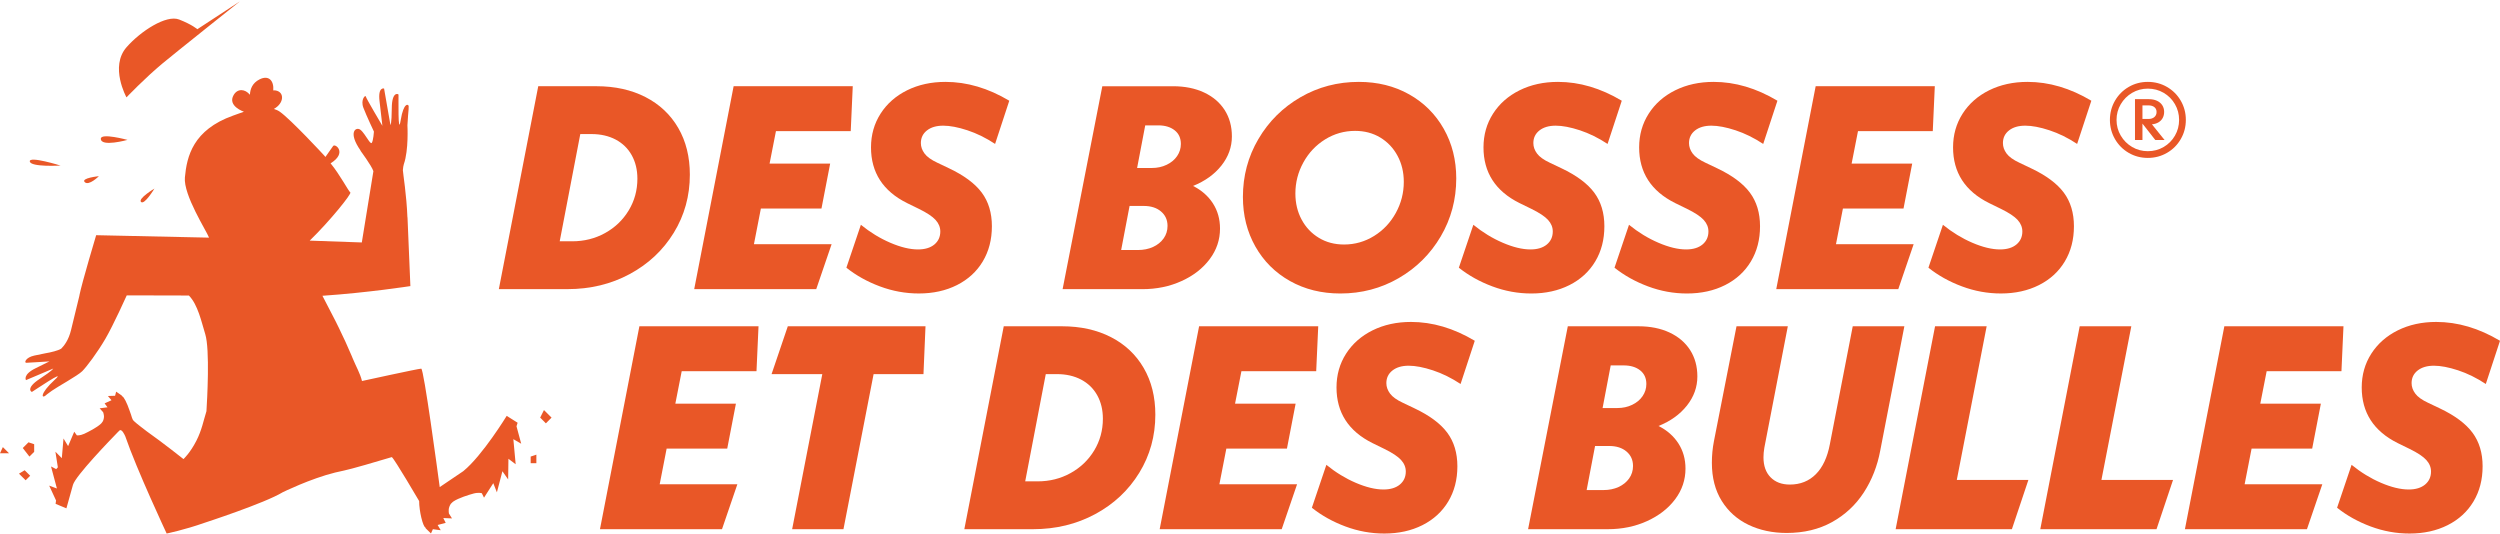 <svg width="164" height="35" viewBox="0 0 164 35" fill="none" xmlns="http://www.w3.org/2000/svg">
<g clip-path="url(#clip0_8947_1308)">
<path d="M35.435 27.396L35.809 27.771L36.182 27.396L35.684 26.899L35.435 27.396Z" fill="#E95727"></path>
<path d="M34.812 30.387H35.186V29.825L34.812 29.951V30.387Z" fill="#E95727"></path>
<path d="M1.245 31.072L1.681 31.507L1.98 31.209L1.618 30.848L1.245 31.072Z" fill="#E95727"></path>
<path d="M3.97 10.861C3.97 10.861 1.893 10.212 1.955 10.593C2.017 10.975 3.97 10.861 3.97 10.861Z" fill="#E95727"></path>
<path d="M8.363 9.177C8.363 9.177 6.614 8.701 6.614 9.101C6.614 9.665 8.363 9.177 8.363 9.177Z" fill="#E95727"></path>
<path d="M0 29.734H0.591L0.187 29.329L0 29.734Z" fill="#E95727"></path>
<path d="M1.494 29.39L1.93 29.951L2.242 29.64V29.14L1.868 29.016L1.494 29.39Z" fill="#E95727"></path>
<path d="M6.487 11.557C6.487 11.557 5.288 11.679 5.558 11.947C5.827 12.215 6.487 11.557 6.487 11.557Z" fill="#E95727"></path>
<path d="M9.252 13.248C9.472 13.467 10.131 12.37 10.131 12.37C10.131 12.37 9.032 13.029 9.252 13.248Z" fill="#E95727"></path>
<path d="M10.677 4.148C11.485 3.475 15.736 0.09 15.736 0.09L12.946 1.916C12.946 1.916 12.597 1.61 11.752 1.28C10.908 0.95 9.227 2.043 8.304 3.095C7.18 4.374 8.297 6.387 8.297 6.387C8.297 6.387 9.499 5.126 10.677 4.148Z" fill="#E95727"></path>
<path d="M34.192 29.11L33.883 27.965L33.956 27.732L33.24 27.28C33.24 27.28 31.65 29.881 30.403 30.898C30.403 30.899 30.401 30.901 30.401 30.902L28.846 31.953C28.712 30.956 27.801 24.183 27.633 24.183C27.45 24.183 23.747 24.994 23.747 24.994C23.612 24.462 23.387 24.115 23.107 23.44H23.11C23.11 23.44 23.093 23.397 23.062 23.328C22.816 22.741 22.531 22.125 22.229 21.506C21.999 21.015 21.439 19.978 21.151 19.403C24.155 19.198 26.921 18.768 26.921 18.768L26.732 14.254L26.727 14.264C26.671 12.783 26.436 11.371 26.428 11.165C26.441 10.995 26.462 10.86 26.491 10.773C26.82 9.833 26.727 8.221 26.727 8.221L26.768 7.592C26.798 7.27 26.821 7 26.809 6.954C26.791 6.837 26.482 6.689 26.286 7.881C26.091 9.076 26.151 6.261 26.142 6.208C26.133 6.157 25.711 5.974 25.702 7.081C25.693 8.188 25.613 8.201 25.613 8.201L25.195 5.807C25.195 5.807 24.783 5.676 24.898 6.641C25.012 7.606 25.084 8.253 25.084 8.253C25.084 8.253 24.012 6.445 23.994 6.326C23.973 6.209 23.638 6.536 23.838 7.068C24.04 7.6 24.53 8.633 24.53 8.633C24.53 8.633 24.491 9.225 24.389 9.371C24.349 9.428 24.271 9.34 24.172 9.202L24.167 9.182V9.193C24.011 8.973 23.809 8.629 23.631 8.505C23.349 8.306 22.799 8.662 23.658 9.882L23.64 9.879C23.64 9.879 24.371 10.857 24.495 11.228L23.735 15.905L20.317 15.785C21.663 14.479 23.085 12.697 22.983 12.625C22.856 12.536 22.312 11.474 21.687 10.714C22.803 10.024 21.987 9.384 21.852 9.579C21.705 9.787 21.347 10.297 21.347 10.297C21.297 10.235 21.265 10.198 21.265 10.198C21.265 10.198 19.097 7.85 18.358 7.33C18.237 7.245 18.102 7.187 17.966 7.146C18.642 6.776 18.675 6.044 18.091 5.936C18.031 5.926 17.978 5.926 17.927 5.93C17.978 5.283 17.623 4.906 17.025 5.208C16.552 5.446 16.411 5.847 16.395 6.216C16.076 5.829 15.587 5.789 15.327 6.234C14.903 6.959 16 7.329 16 7.329C15.806 7.399 15.575 7.481 15.292 7.583C12.659 8.522 12.256 10.259 12.129 11.637C12.023 12.793 13.551 15.154 13.714 15.589L6.308 15.429C6.308 15.429 5.382 18.514 5.209 19.376C5.208 19.381 5.209 19.389 5.209 19.395C5.034 20.105 4.765 21.206 4.662 21.644C4.502 22.314 4.2 22.689 4.017 22.871C3.812 23.008 3.263 23.121 3.263 23.121C3.263 23.121 2.796 23.208 2.24 23.328C1.684 23.45 1.567 23.799 1.724 23.799C1.844 23.799 3.244 23.707 3.244 23.707C3.244 23.707 3.215 23.725 2.345 24.152C1.472 24.579 1.704 24.936 1.704 24.936L3.488 24.18C3.488 24.18 3.519 24.254 2.595 24.861C1.669 25.47 2.053 25.727 2.1 25.706C2.149 25.687 4.475 24.101 3.585 24.919C2.569 25.852 2.701 26.253 3.089 25.863C3.114 25.839 3.24 25.752 3.404 25.632C3.719 25.402 5.102 24.643 5.394 24.351C5.685 24.06 6.382 23.136 6.914 22.224C7.446 21.311 8.315 19.376 8.315 19.376L12.391 19.386C12.985 19.988 13.217 21.126 13.464 21.918C13.777 22.921 13.588 26.272 13.543 26.975C13.338 27.625 13.247 28.196 12.881 28.916C12.476 29.713 12.036 30.116 12.036 30.116C12.036 30.116 10.749 29.089 9.601 28.276H9.603C9.603 28.276 8.939 27.777 8.789 27.625C8.638 27.477 8.681 27.396 8.492 26.913C8.335 26.443 8.115 26.008 8.013 25.995V25.993C8 25.963 7.983 25.939 7.96 25.927L7.619 25.692L7.55 25.962L7.079 25.977L7.313 26.255L6.862 26.462L7.051 26.719L6.538 26.785L6.768 27.044C6.808 27.185 6.87 27.345 6.754 27.625C6.732 27.66 6.704 27.698 6.675 27.737C6.659 27.755 6.642 27.773 6.626 27.793C6.357 28.048 5.78 28.339 5.535 28.453C5.531 28.456 5.527 28.456 5.524 28.458C5.231 28.591 5.041 28.558 5.041 28.558L4.87 28.321L4.468 29.265L4.166 28.764L4.055 30.055L3.635 29.633L3.795 30.655C3.757 30.698 3.72 30.74 3.688 30.775L3.347 30.599L3.733 32.044C3.735 32.027 3.735 32.012 3.734 32.045C3.731 32.081 3.732 32.062 3.733 32.045L3.226 31.857L3.677 32.832L3.647 33.053L4.356 33.347L4.786 31.807C4.95 31.222 7.234 28.855 7.736 28.341L7.852 28.229C7.998 28.14 8.173 28.519 8.218 28.621C8.967 30.806 10.933 34.999 10.933 34.999C10.933 34.999 12.087 34.765 13.412 34.297C13.412 34.297 17.362 33.012 18.542 32.294C18.542 32.294 20.345 31.405 21.985 30.998H21.987C22.803 30.826 23.491 30.636 23.953 30.499L25.704 29.985C25.878 30.106 27.496 32.868 27.496 32.868C27.496 33.549 27.748 34.545 27.901 34.594C27.909 34.631 27.923 34.659 27.945 34.677L28.272 34.996L28.397 34.715L28.913 34.784L28.709 34.439L29.238 34.298L29.079 33.983L29.65 34.008L29.448 33.682C29.433 33.524 29.394 33.337 29.572 33.053C29.603 33.021 29.638 32.985 29.679 32.948C29.7 32.931 29.723 32.912 29.743 32.896C30.081 32.668 30.763 32.457 31.05 32.381C31.055 32.378 31.06 32.378 31.064 32.376C31.407 32.287 31.608 32.356 31.608 32.356L31.751 32.647L32.36 31.696L32.596 32.297L32.959 30.913L33.335 31.451L33.353 30.096L33.828 30.455L33.676 28.811C33.671 28.829 33.668 28.845 33.675 28.809C33.684 28.769 33.68 28.79 33.676 28.809L34.193 29.109L34.192 29.11Z" fill="#E95727"></path>
<path d="M44.2 15.269C44.903 14.123 45.254 12.851 45.254 11.456C45.254 10.291 45.001 9.27 44.494 8.395C43.987 7.521 43.27 6.845 42.345 6.369C41.42 5.894 40.349 5.656 39.132 5.656H35.309L32.724 18.967H37.23C38.725 18.967 40.085 18.638 41.309 17.979C42.532 17.32 43.496 16.416 44.2 15.269ZM39.693 15.288C39.04 15.65 38.32 15.829 37.535 15.829H36.717L38.067 8.795H38.808C39.404 8.795 39.93 8.915 40.387 9.155C40.843 9.397 41.195 9.739 41.442 10.183C41.688 10.627 41.813 11.141 41.813 11.723C41.813 12.484 41.622 13.177 41.242 13.805C40.862 14.432 40.346 14.927 39.693 15.288Z" fill="#E95727"></path>
<path d="M54.553 16.02H49.458L49.913 13.682H53.888L54.458 10.734H50.484L50.902 8.604H55.808L55.941 5.656H48.126L45.54 18.968H53.545L54.553 16.02Z" fill="#E95727"></path>
<path d="M64.469 17.151C64.868 16.485 65.068 15.716 65.068 14.842C65.068 13.968 64.847 13.231 64.403 12.635C63.959 12.04 63.243 11.507 62.254 11.039L61.493 10.677C61.088 10.488 60.806 10.285 60.648 10.069C60.489 9.853 60.409 9.626 60.409 9.384C60.409 9.043 60.542 8.765 60.809 8.556C61.075 8.347 61.43 8.244 61.874 8.244C62.318 8.244 62.846 8.344 63.462 8.547C64.076 8.749 64.681 9.048 65.278 9.441L66.209 6.608C64.827 5.783 63.433 5.372 62.025 5.372C61.088 5.372 60.247 5.556 59.506 5.923C58.765 6.291 58.185 6.801 57.766 7.455C57.348 8.108 57.138 8.846 57.138 9.669C57.138 11.317 57.924 12.535 59.497 13.319L60.276 13.7C60.796 13.953 61.16 14.195 61.369 14.422C61.579 14.651 61.684 14.905 61.684 15.184C61.684 15.538 61.554 15.823 61.294 16.04C61.034 16.255 60.675 16.363 60.22 16.363C59.687 16.363 59.081 16.216 58.404 15.925C57.725 15.634 57.083 15.241 56.474 14.746L55.523 17.561C56.156 18.067 56.889 18.477 57.719 18.786C58.549 19.097 59.402 19.252 60.276 19.252C61.215 19.252 62.048 19.068 62.777 18.701C63.506 18.333 64.07 17.818 64.469 17.151Z" fill="#E95727"></path>
<path d="M77.513 18.436C78.293 18.081 78.907 17.602 79.357 16.999C79.808 16.397 80.033 15.729 80.033 14.994C80.033 14.373 79.877 13.821 79.567 13.34C79.256 12.859 78.822 12.478 78.264 12.198C79.05 11.882 79.671 11.435 80.127 10.858C80.583 10.281 80.812 9.645 80.812 8.947C80.812 8.288 80.653 7.712 80.337 7.217C80.019 6.723 79.569 6.34 78.987 6.067C78.403 5.795 77.725 5.657 76.951 5.657H72.312L69.707 18.969H74.936C75.874 18.969 76.733 18.791 77.512 18.436L77.513 18.436ZM75.126 8.224H75.982C76.425 8.224 76.784 8.332 77.057 8.547C77.329 8.764 77.465 9.061 77.465 9.442C77.465 9.732 77.383 9.999 77.218 10.24C77.053 10.481 76.825 10.67 76.534 10.809C76.242 10.95 75.919 11.02 75.564 11.02H74.594L75.127 8.223L75.126 8.224ZM73.548 16.4L74.1 13.51H75.031C75.5 13.51 75.877 13.63 76.162 13.872C76.448 14.114 76.59 14.429 76.59 14.822C76.59 15.127 76.505 15.399 76.334 15.641C76.162 15.881 75.931 16.068 75.64 16.201C75.348 16.334 75.019 16.401 74.651 16.401L73.548 16.4Z" fill="#E95727"></path>
<path d="M84.625 18.436C85.595 18.98 86.695 19.253 87.924 19.253C89.319 19.253 90.595 18.917 91.756 18.245C92.916 17.574 93.834 16.661 94.513 15.508C95.19 14.354 95.53 13.086 95.53 11.704C95.53 10.5 95.257 9.416 94.712 8.453C94.166 7.489 93.41 6.735 92.439 6.189C91.47 5.645 90.37 5.372 89.141 5.372C87.746 5.372 86.469 5.708 85.309 6.38C84.149 7.053 83.23 7.964 82.552 9.119C81.874 10.271 81.535 11.54 81.535 12.921C81.535 14.126 81.808 15.209 82.353 16.173C82.898 17.136 83.655 17.891 84.625 18.436ZM85.5 10.658C85.848 10.025 86.324 9.521 86.925 9.146C87.528 8.773 88.184 8.586 88.894 8.586C89.514 8.586 90.066 8.732 90.548 9.023C91.029 9.315 91.407 9.714 91.679 10.222C91.952 10.728 92.089 11.299 92.089 11.932C92.089 12.655 91.914 13.334 91.566 13.967C91.217 14.601 90.742 15.106 90.14 15.479C89.537 15.853 88.881 16.04 88.171 16.04C87.55 16.04 86.999 15.895 86.517 15.602C86.035 15.311 85.658 14.912 85.386 14.405C85.113 13.897 84.977 13.328 84.977 12.693C84.977 11.97 85.151 11.293 85.5 10.658Z" fill="#E95727"></path>
<path d="M102.956 18.702C103.685 18.333 104.249 17.818 104.648 17.151C105.047 16.486 105.247 15.717 105.247 14.843C105.247 13.969 105.025 13.232 104.581 12.636C104.138 12.04 103.422 11.508 102.433 11.039L101.672 10.677C101.267 10.488 100.984 10.285 100.827 10.069C100.667 9.854 100.588 9.626 100.588 9.385C100.588 9.043 100.721 8.766 100.987 8.557C101.253 8.348 101.609 8.244 102.053 8.244C102.497 8.244 103.025 8.345 103.641 8.547C104.255 8.75 104.86 9.049 105.456 9.442L106.388 6.608C105.006 5.783 103.612 5.372 102.204 5.372C101.266 5.372 100.426 5.556 99.685 5.923C98.944 6.291 98.363 6.802 97.945 7.455C97.527 8.108 97.317 8.846 97.317 9.669C97.317 11.317 98.103 12.535 99.675 13.319L100.455 13.7C100.974 13.954 101.339 14.195 101.548 14.423C101.758 14.652 101.862 14.905 101.862 15.184C101.862 15.538 101.732 15.823 101.472 16.04C101.212 16.255 100.854 16.363 100.398 16.363C99.865 16.363 99.26 16.216 98.583 15.925C97.904 15.635 97.261 15.241 96.652 14.746L95.701 17.561C96.335 18.067 97.067 18.477 97.898 18.787C98.728 19.098 99.581 19.253 100.455 19.253C101.394 19.253 102.227 19.069 102.956 18.702Z" fill="#E95727"></path>
<path d="M110.609 16.363C110.076 16.363 109.471 16.216 108.794 15.925C108.115 15.635 107.472 15.241 106.863 14.746L105.912 17.561C106.546 18.067 107.278 18.477 108.109 18.787C108.939 19.098 109.791 19.253 110.666 19.253C111.604 19.253 112.438 19.069 113.167 18.702C113.896 18.333 114.459 17.818 114.859 17.151C115.258 16.486 115.458 15.717 115.458 14.843C115.458 13.969 115.236 13.232 114.792 12.636C114.349 12.04 113.633 11.508 112.644 11.039L111.883 10.677C111.478 10.488 111.195 10.285 111.037 10.069C110.878 9.854 110.799 9.626 110.799 9.385C110.799 9.043 110.932 8.766 111.198 8.557C111.464 8.348 111.82 8.244 112.264 8.244C112.708 8.244 113.236 8.345 113.851 8.547C114.466 8.75 115.071 9.049 115.667 9.442L116.599 6.608C115.217 5.783 113.823 5.372 112.415 5.372C111.477 5.372 110.637 5.556 109.896 5.923C109.155 6.291 108.574 6.802 108.156 7.455C107.738 8.108 107.528 8.846 107.528 9.669C107.528 11.317 108.314 12.535 109.886 13.319L110.666 13.7C111.185 13.954 111.55 14.195 111.759 14.423C111.969 14.652 112.073 14.905 112.073 15.184C112.073 15.538 111.943 15.823 111.683 16.04C111.423 16.255 111.065 16.363 110.609 16.363Z" fill="#E95727"></path>
<path d="M124.527 18.968L125.535 16.02H120.44L120.895 13.682H124.87L125.44 10.734H121.466L121.884 8.604H126.79L126.923 5.656H119.108L116.522 18.968H124.527Z" fill="#E95727"></path>
<path d="M135.451 17.151C135.851 16.485 136.05 15.716 136.05 14.842C136.05 13.968 135.829 13.231 135.385 12.635C134.942 12.04 134.225 11.507 133.236 11.039L132.476 10.677C132.07 10.488 131.788 10.285 131.63 10.069C131.471 9.853 131.392 9.626 131.392 9.384C131.392 9.043 131.525 8.765 131.791 8.556C132.057 8.347 132.412 8.244 132.856 8.244C133.3 8.244 133.829 8.344 134.444 8.547C135.058 8.749 135.664 9.048 136.26 9.441L137.192 6.608C135.81 5.783 134.415 5.372 133.008 5.372C132.07 5.372 131.23 5.556 130.488 5.923C129.747 6.291 129.167 6.801 128.748 7.455C128.33 8.108 128.121 8.846 128.121 9.669C128.121 11.317 128.907 12.535 130.479 13.319L131.258 13.7C131.778 13.953 132.143 14.195 132.352 14.422C132.561 14.651 132.666 14.905 132.666 15.184C132.666 15.538 132.536 15.823 132.276 16.04C132.016 16.255 131.658 16.363 131.202 16.363C130.669 16.363 130.064 16.216 129.386 15.925C128.708 15.634 128.065 15.241 127.456 14.746L126.505 17.561C127.139 18.067 127.871 18.477 128.702 18.786C129.532 19.097 130.384 19.252 131.259 19.252C132.197 19.252 133.03 19.068 133.759 18.701C134.488 18.333 135.052 17.818 135.451 17.151Z" fill="#E95727"></path>
<path d="M39.358 34.715H47.363L48.371 31.767H43.276L43.731 29.429H47.706L48.276 26.481H44.302L44.72 24.352H49.626L49.759 21.404H41.944L39.358 34.715Z" fill="#E95727"></path>
<path d="M50.615 24.542H53.943L51.965 34.715H55.331L57.308 24.542H60.58L60.713 21.404H51.68L50.615 24.542Z" fill="#E95727"></path>
<path d="M72.881 22.117C71.956 21.642 70.885 21.404 69.668 21.404H65.846L63.26 34.715H67.766C69.262 34.715 70.622 34.385 71.845 33.726C73.068 33.067 74.031 32.163 74.735 31.017C75.439 29.87 75.79 28.598 75.79 27.204C75.79 26.038 75.537 25.017 75.029 24.143C74.522 23.269 73.806 22.592 72.881 22.117ZM71.779 29.552C71.398 30.179 70.882 30.674 70.229 31.035C69.576 31.397 68.856 31.577 68.071 31.577H67.253L68.603 24.542H69.344C69.94 24.542 70.466 24.663 70.923 24.902C71.379 25.144 71.731 25.486 71.978 25.93C72.225 26.374 72.349 26.888 72.349 27.47C72.349 28.231 72.158 28.924 71.779 29.552Z" fill="#E95727"></path>
<path d="M80.448 29.429H84.423L84.993 26.481H81.019L81.437 24.352H86.343L86.476 21.404H78.661L76.075 34.715H84.08L85.088 31.767H79.992L80.448 29.429Z" fill="#E95727"></path>
<path d="M90.042 21.67C89.301 22.038 88.721 22.549 88.302 23.202C87.884 23.855 87.675 24.593 87.675 25.416C87.675 27.064 88.46 28.282 90.033 29.066L90.812 29.447C91.332 29.701 91.696 29.942 91.906 30.17C92.115 30.399 92.22 30.653 92.22 30.931C92.22 31.286 92.09 31.57 91.83 31.787C91.57 32.002 91.212 32.111 90.756 32.111C90.223 32.111 89.618 31.963 88.94 31.673C88.261 31.382 87.619 30.989 87.01 30.493L86.059 33.308C86.692 33.814 87.425 34.224 88.255 34.534C89.085 34.845 89.938 35 90.812 35C91.751 35 92.584 34.816 93.313 34.449C94.042 34.081 94.606 33.565 95.005 32.898C95.404 32.233 95.604 31.464 95.604 30.59C95.604 29.716 95.383 28.979 94.939 28.383C94.496 27.787 93.779 27.255 92.79 26.786L92.03 26.424C91.624 26.235 91.342 26.033 91.184 25.816C91.025 25.601 90.945 25.373 90.945 25.132C90.945 24.79 91.079 24.513 91.345 24.304C91.611 24.095 91.966 23.991 92.41 23.991C92.854 23.991 93.382 24.092 93.998 24.294C94.612 24.497 95.217 24.796 95.814 25.189L96.745 22.355C95.363 21.53 93.969 21.119 92.561 21.119C91.624 21.119 90.784 21.303 90.042 21.67Z" fill="#E95727"></path>
<path d="M109.523 21.814C108.939 21.541 108.261 21.404 107.488 21.404H102.848L100.243 34.715H105.472C106.41 34.715 107.269 34.537 108.048 34.183C108.828 33.828 109.443 33.349 109.893 32.747C110.343 32.145 110.568 31.476 110.568 30.741C110.568 30.121 110.413 29.568 110.102 29.087C109.791 28.606 109.358 28.225 108.799 27.945C109.585 27.629 110.207 27.182 110.663 26.605C111.119 26.027 111.347 25.392 111.347 24.694C111.347 24.035 111.189 23.459 110.872 22.964C110.555 22.47 110.105 22.087 109.522 21.814L109.523 21.814ZM106.87 31.388C106.698 31.628 106.467 31.815 106.176 31.948C105.884 32.081 105.555 32.148 105.187 32.148H104.084L104.636 29.257H105.567C106.036 29.257 106.414 29.378 106.698 29.619C106.984 29.861 107.126 30.177 107.126 30.57C107.126 30.874 107.041 31.146 106.87 31.388ZM107.754 25.987C107.589 26.229 107.361 26.417 107.07 26.557C106.778 26.698 106.455 26.767 106.099 26.767H105.13L105.662 23.971H106.518C106.961 23.971 107.32 24.079 107.593 24.294C107.865 24.511 108.001 24.808 108.001 25.189C108.001 25.48 107.919 25.746 107.754 25.987L107.754 25.987Z" fill="#E95727"></path>
<path d="M121.54 21.404L120.038 29.144C119.874 30.006 119.566 30.662 119.116 31.111C118.666 31.561 118.099 31.787 117.414 31.787C116.882 31.787 116.46 31.628 116.15 31.311C115.839 30.995 115.684 30.557 115.684 30C115.684 29.809 115.702 29.601 115.741 29.372L117.281 21.404H113.915L112.432 28.953C112.343 29.41 112.299 29.879 112.299 30.36C112.299 31.337 112.515 32.171 112.946 32.861C113.377 33.553 113.963 34.074 114.705 34.43C115.446 34.784 116.28 34.962 117.205 34.962C118.333 34.962 119.325 34.724 120.181 34.249C121.037 33.774 121.73 33.127 122.263 32.31C122.795 31.491 123.157 30.569 123.347 29.543L124.926 21.404H121.541H121.54Z" fill="#E95727"></path>
<path d="M130.325 21.404H126.94L124.354 34.715H131.98L133.063 31.482H128.366L130.325 21.404Z" fill="#E95727"></path>
<path d="M139.814 21.404H136.428L133.843 34.715H141.468L142.552 31.482H137.854L139.814 21.404Z" fill="#E95727"></path>
<path d="M147.704 29.429H151.679L152.249 26.481H148.275L148.693 24.352H153.599L153.732 21.404H145.917L143.331 34.715H151.336L152.344 31.767H147.248L147.704 29.429Z" fill="#E95727"></path>
<path d="M158.6 24.303C158.866 24.095 159.221 23.991 159.665 23.991C160.109 23.991 160.637 24.092 161.253 24.294C161.867 24.497 162.472 24.796 163.069 25.189L164 22.355C162.618 21.53 161.224 21.119 159.816 21.119C158.879 21.119 158.038 21.303 157.297 21.67C156.556 22.038 155.976 22.549 155.557 23.202C155.139 23.855 154.929 24.593 154.929 25.416C154.929 27.064 155.715 28.282 157.288 29.066L158.067 29.447C158.587 29.701 158.951 29.942 159.16 30.17C159.37 30.399 159.475 30.653 159.475 30.931C159.475 31.286 159.345 31.57 159.085 31.787C158.825 32.002 158.467 32.111 158.011 32.111C157.478 32.111 156.872 31.963 156.195 31.673C155.516 31.382 154.874 30.989 154.264 30.493L153.313 33.308C153.947 33.814 154.68 34.224 155.51 34.534C156.341 34.845 157.193 35 158.067 35C159.006 35 159.839 34.816 160.568 34.449C161.297 34.081 161.861 33.565 162.26 32.898C162.659 32.233 162.859 31.464 162.859 30.59C162.859 29.716 162.638 28.979 162.194 28.383C161.75 27.787 161.034 27.255 160.045 26.786L159.284 26.424C158.879 26.235 158.596 26.033 158.439 25.816C158.28 25.601 158.2 25.373 158.2 25.132C158.2 24.79 158.333 24.513 158.6 24.303Z" fill="#E95727"></path>
<path d="M141.592 8.028C141.714 7.957 141.807 7.861 141.872 7.741C141.936 7.622 141.968 7.488 141.968 7.341C141.968 7.175 141.927 7.029 141.844 6.902C141.761 6.775 141.643 6.677 141.492 6.608C141.339 6.539 141.162 6.505 140.96 6.505H140.055V9.185H140.545V8.108L141.388 9.185H141.996L141.167 8.156C141.328 8.142 141.47 8.099 141.592 8.028ZM140.545 7.804V6.913H140.939C141.1 6.913 141.229 6.95 141.326 7.027C141.422 7.103 141.471 7.21 141.471 7.348C141.471 7.486 141.422 7.596 141.326 7.679C141.229 7.762 141.1 7.804 140.939 7.804H140.545Z" fill="#E95727"></path>
<path d="M143.059 6.608C142.838 6.226 142.537 5.925 142.154 5.703C141.772 5.482 141.353 5.372 140.897 5.372C140.441 5.372 140.023 5.482 139.643 5.703C139.263 5.925 138.963 6.226 138.742 6.608C138.521 6.991 138.41 7.41 138.41 7.866C138.41 8.321 138.521 8.741 138.742 9.123C138.963 9.505 139.263 9.807 139.643 10.028C140.023 10.249 140.441 10.359 140.897 10.359C141.353 10.359 141.772 10.249 142.154 10.028C142.537 9.807 142.839 9.505 143.059 9.123C143.28 8.741 143.391 8.321 143.391 7.866C143.391 7.41 143.281 6.991 143.059 6.608ZM142.676 8.899C142.494 9.214 142.246 9.463 141.933 9.645C141.62 9.827 141.274 9.918 140.897 9.918C140.524 9.918 140.18 9.826 139.867 9.642C139.554 9.457 139.305 9.209 139.121 8.895C138.937 8.582 138.845 8.239 138.845 7.866C138.845 7.493 138.937 7.15 139.121 6.837C139.305 6.524 139.554 6.275 139.867 6.09C140.18 5.906 140.524 5.814 140.897 5.814C141.274 5.814 141.62 5.905 141.933 6.087C142.246 6.269 142.494 6.518 142.676 6.833C142.858 7.149 142.949 7.493 142.949 7.866C142.949 8.239 142.858 8.583 142.676 8.899Z" fill="#E95727"></path>
</g>
<defs>
<clipPath id="clip0_8947_1308">
<rect width="164" height="34.91" fill="white" transform="translate(0 0.09)"></rect>
</clipPath>
</defs>
</svg>
